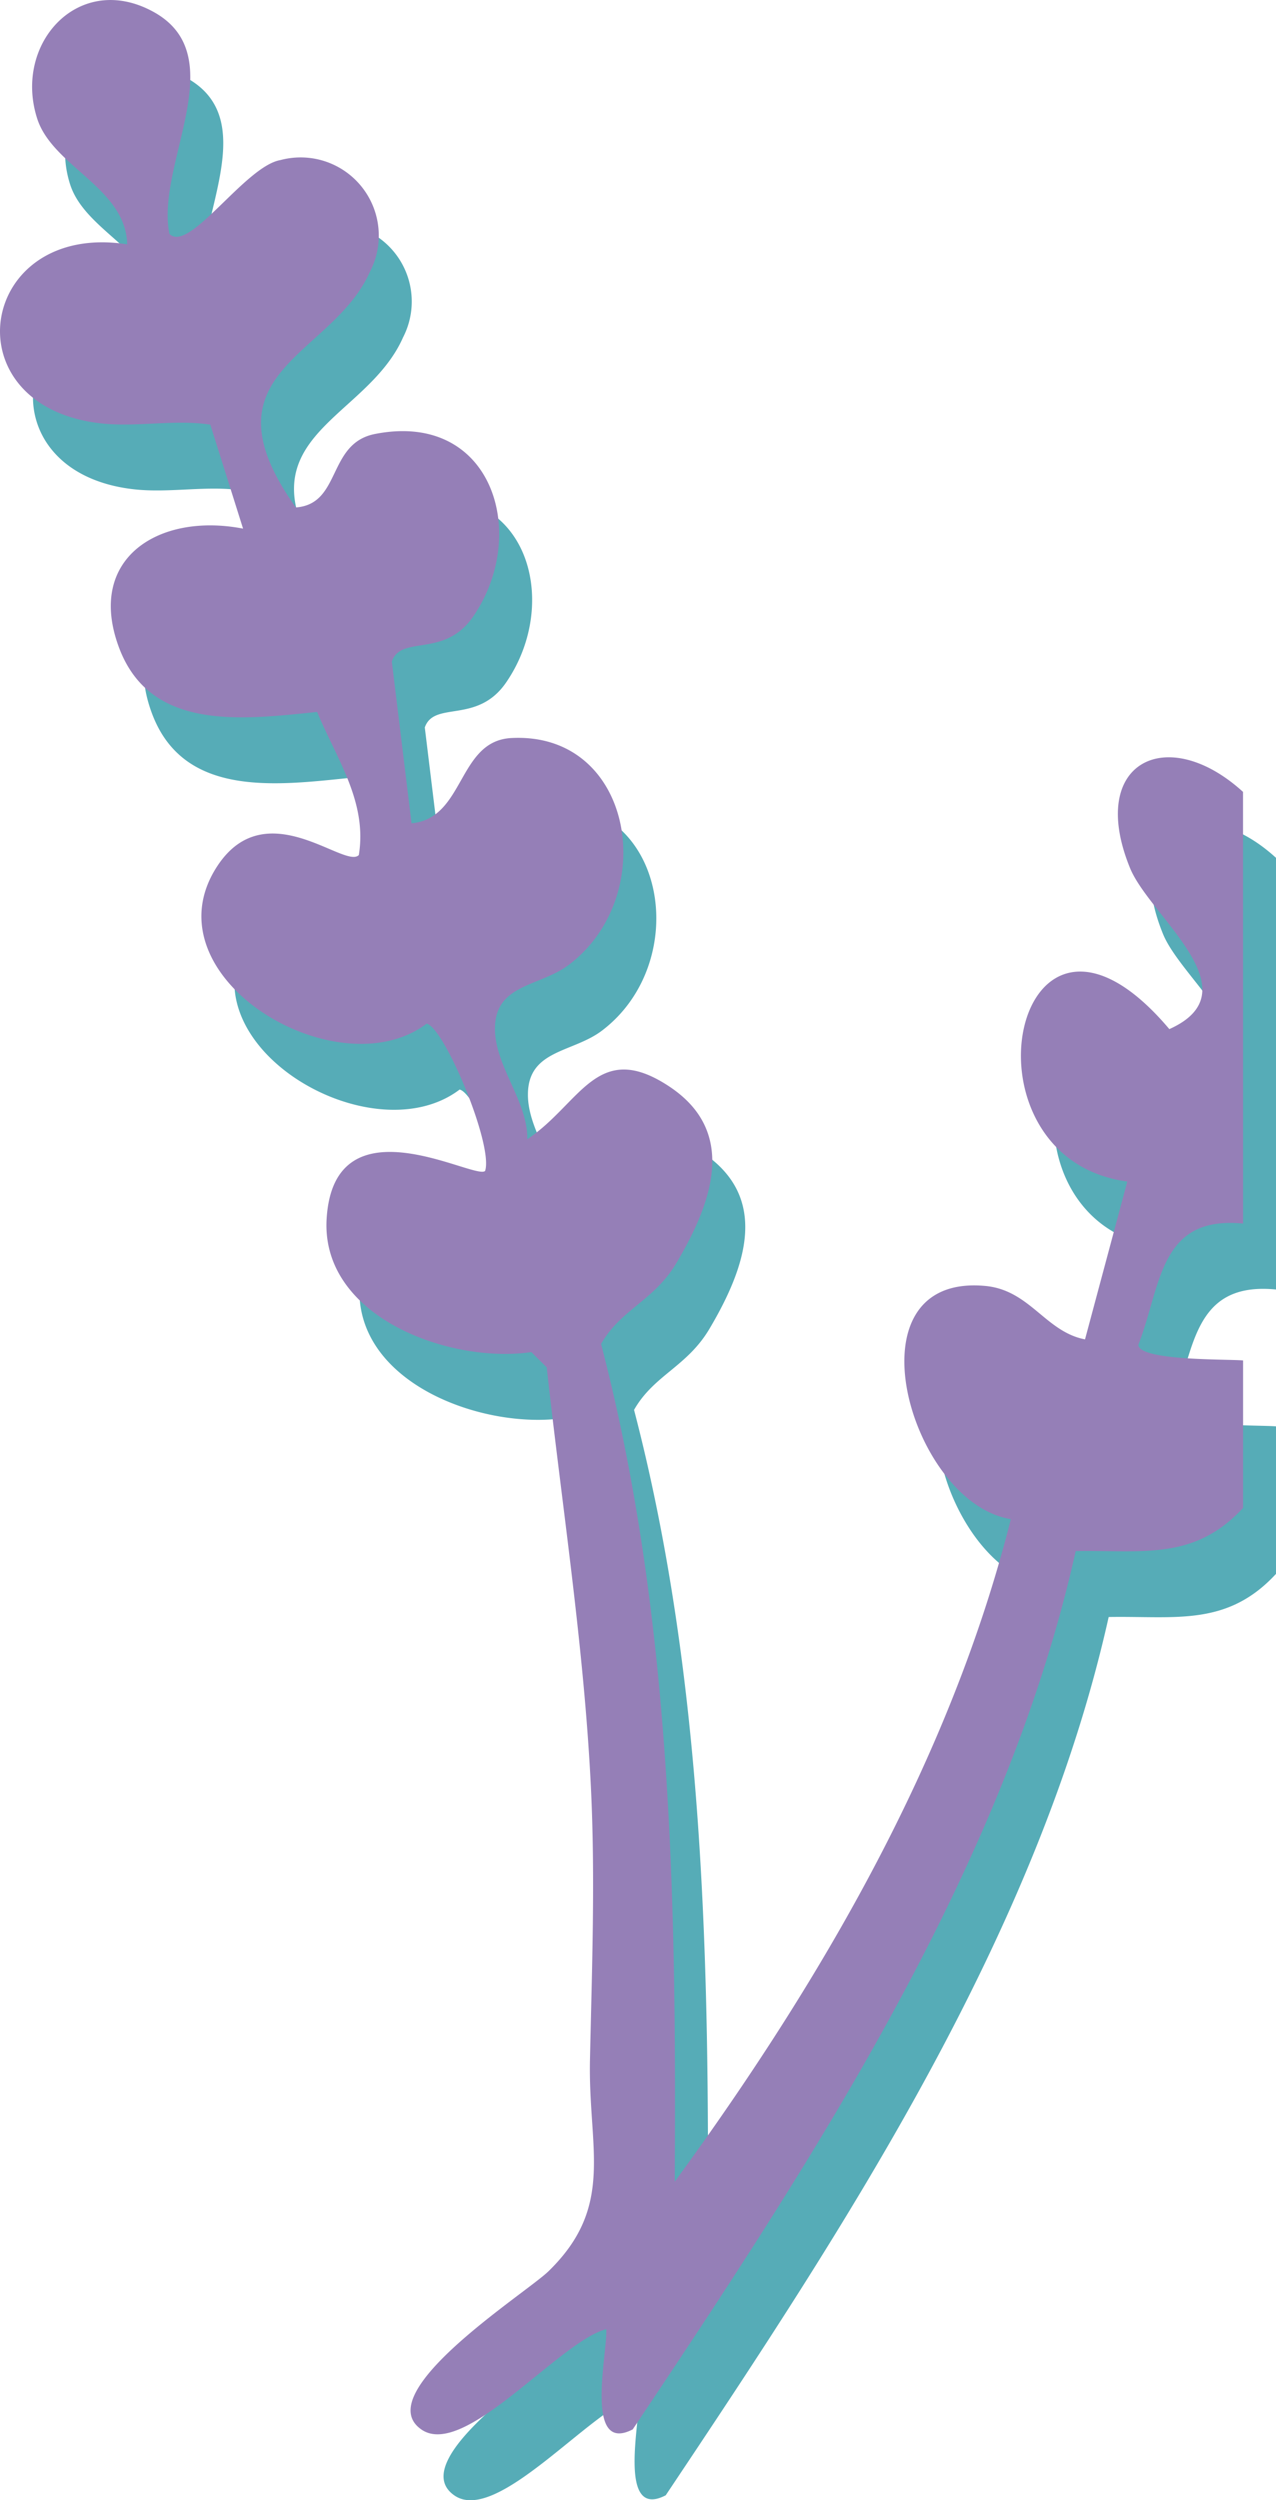 <svg id="Groupe_187" data-name="Groupe 187" xmlns="http://www.w3.org/2000/svg" xmlns:xlink="http://www.w3.org/1999/xlink" width="43.849" height="85.899" viewBox="0 0 43.849 85.899">
  <defs>
    <clipPath id="clip-path">
      <rect id="Rectangle_112" data-name="Rectangle 112" width="42.716" height="83.633" fill="#56acb7"/>
    </clipPath>
    <clipPath id="clip-path-2">
      <rect id="Rectangle_112-2" data-name="Rectangle 112" width="42.716" height="83.633" fill="#957fb7"/>
    </clipPath>
  </defs>
  <g id="Groupe_145" data-name="Groupe 145" transform="translate(1.133 2.265)">
    <g id="Groupe_143" data-name="Groupe 143" clip-path="url(#clip-path)">
      <path id="Tracé_120" data-name="Tracé 120" d="M42.716,27.207c-2.614-2.38-5.37-1.025-3.882,2.619.679,1.664,4.283,4.213,1.35,5.531-5.327-6.306-7.51,4.415-1.445,5.237l-1.453,5.422c-1.359-.259-1.892-1.694-3.429-1.836-4.84-.447-2.58,7.461.88,8.012-2.088,8.293-6.537,15.894-11.55,22.763.061-9.613-.1-19.453-2.531-28.781.681-1.2,1.825-1.481,2.6-2.8,1.261-2.133,2.06-4.507-.252-6.043-2.483-1.649-3.045.582-4.882,1.808.012-1.324-1.124-2.514-1.113-3.814.013-1.526,1.538-1.423,2.536-2.175,3.144-2.372,2.236-8.013-1.974-7.794-1.853.1-1.591,2.762-3.428,2.93l-.678-5.558c.324-.931,1.8-.1,2.794-1.544,1.952-2.839.66-7.072-3.377-6.273-1.641.325-1.146,2.41-2.715,2.523-3.345-4.7,1.252-5.154,2.551-8.108A2.686,2.686,0,0,0,9.636,5.5c-1.215.209-3.143,3.221-3.814,2.535C5.339,5.645,8.022,1.953,5.3.422,2.733-1.016.444,1.481,1.278,4.075c.532,1.654,3.045,2.374,3.093,4.32-5.118-.8-6.148,5.563-.9,6.151,1.235.138,2.523-.145,3.757.044l1.125,3.572c-2.893-.56-5.4,1.02-4.267,4.076,1.076,2.9,4.24,2.485,6.812,2.222.662,1.6,1.731,3.088,1.433,4.916-.476.5-3.192-2.166-4.863.38-2.484,3.785,4.12,7.741,7.193,5.413.6.122,2.3,4.167,2.01,5.059-.328.341-5.186-2.536-5.446,1.638-.211,3.376,4.231,5,7.035,4.587l.528.524c.525,4.784,1.28,9.585,1.517,14.4.156,3.163.034,6.324-.031,9.405-.064,3.042.875,5.012-1.427,7.252-.773.752-6.2,4.184-4.359,5.44,1.478,1.007,4.732-3.032,6.347-3.452.047.8-.778,4.316.909,3.443,6.141-9.19,12.79-19.26,15.222-30.175,2.275-.041,4.067.344,5.752-1.484V46.74c-.577-.05-3.567.018-3.6-.537.79-2,.69-4.451,3.6-4.165Z" transform="translate(0 0)" fill="#56acb7"/>
    </g>
  </g>
  <g id="Groupe_144" data-name="Groupe 144" transform="translate(0)">
    <g id="Groupe_143-2" data-name="Groupe 143" clip-path="url(#clip-path-2)">
      <path id="Tracé_120-2" data-name="Tracé 120" d="M42.716,27.207c-2.614-2.38-5.37-1.025-3.882,2.619.679,1.664,4.283,4.213,1.35,5.531-5.327-6.306-7.51,4.415-1.445,5.237l-1.453,5.422c-1.359-.259-1.892-1.694-3.429-1.836-4.84-.447-2.58,7.461.88,8.012-2.088,8.293-6.537,15.894-11.55,22.763.061-9.613-.1-19.453-2.531-28.781.681-1.2,1.825-1.481,2.6-2.8,1.261-2.133,2.06-4.507-.252-6.043-2.483-1.649-3.045.582-4.882,1.808.012-1.324-1.124-2.514-1.113-3.814.013-1.526,1.538-1.423,2.536-2.175,3.144-2.372,2.236-8.013-1.974-7.794-1.853.1-1.591,2.762-3.428,2.93l-.678-5.558c.324-.931,1.8-.1,2.794-1.544,1.952-2.839.66-7.072-3.377-6.273-1.641.325-1.146,2.41-2.715,2.523-3.345-4.7,1.252-5.154,2.551-8.108A2.686,2.686,0,0,0,9.636,5.5c-1.215.209-3.143,3.221-3.814,2.535C5.339,5.645,8.022,1.953,5.3.422,2.733-1.016.444,1.481,1.278,4.075c.532,1.654,3.045,2.374,3.093,4.32-5.118-.8-6.148,5.563-.9,6.151,1.235.138,2.523-.145,3.757.044l1.125,3.572c-2.893-.56-5.4,1.02-4.267,4.076,1.076,2.9,4.24,2.485,6.812,2.222.662,1.6,1.731,3.088,1.433,4.916-.476.5-3.192-2.166-4.863.38-2.484,3.785,4.12,7.741,7.193,5.413.6.122,2.3,4.167,2.01,5.059-.328.341-5.186-2.536-5.446,1.638-.211,3.376,4.231,5,7.035,4.587l.528.524c.525,4.784,1.28,9.585,1.517,14.4.156,3.163.034,6.324-.031,9.405-.064,3.042.875,5.012-1.427,7.252-.773.752-6.2,4.184-4.359,5.44,1.478,1.007,4.732-3.032,6.347-3.452.047.8-.778,4.316.909,3.443,6.141-9.19,12.79-19.26,15.222-30.175,2.275-.041,4.067.344,5.752-1.484V46.74c-.577-.05-3.567.018-3.6-.537.79-2,.69-4.451,3.6-4.165Z" transform="translate(0 0)" fill="#957fb7"/>
    </g>
  </g>
</svg>
